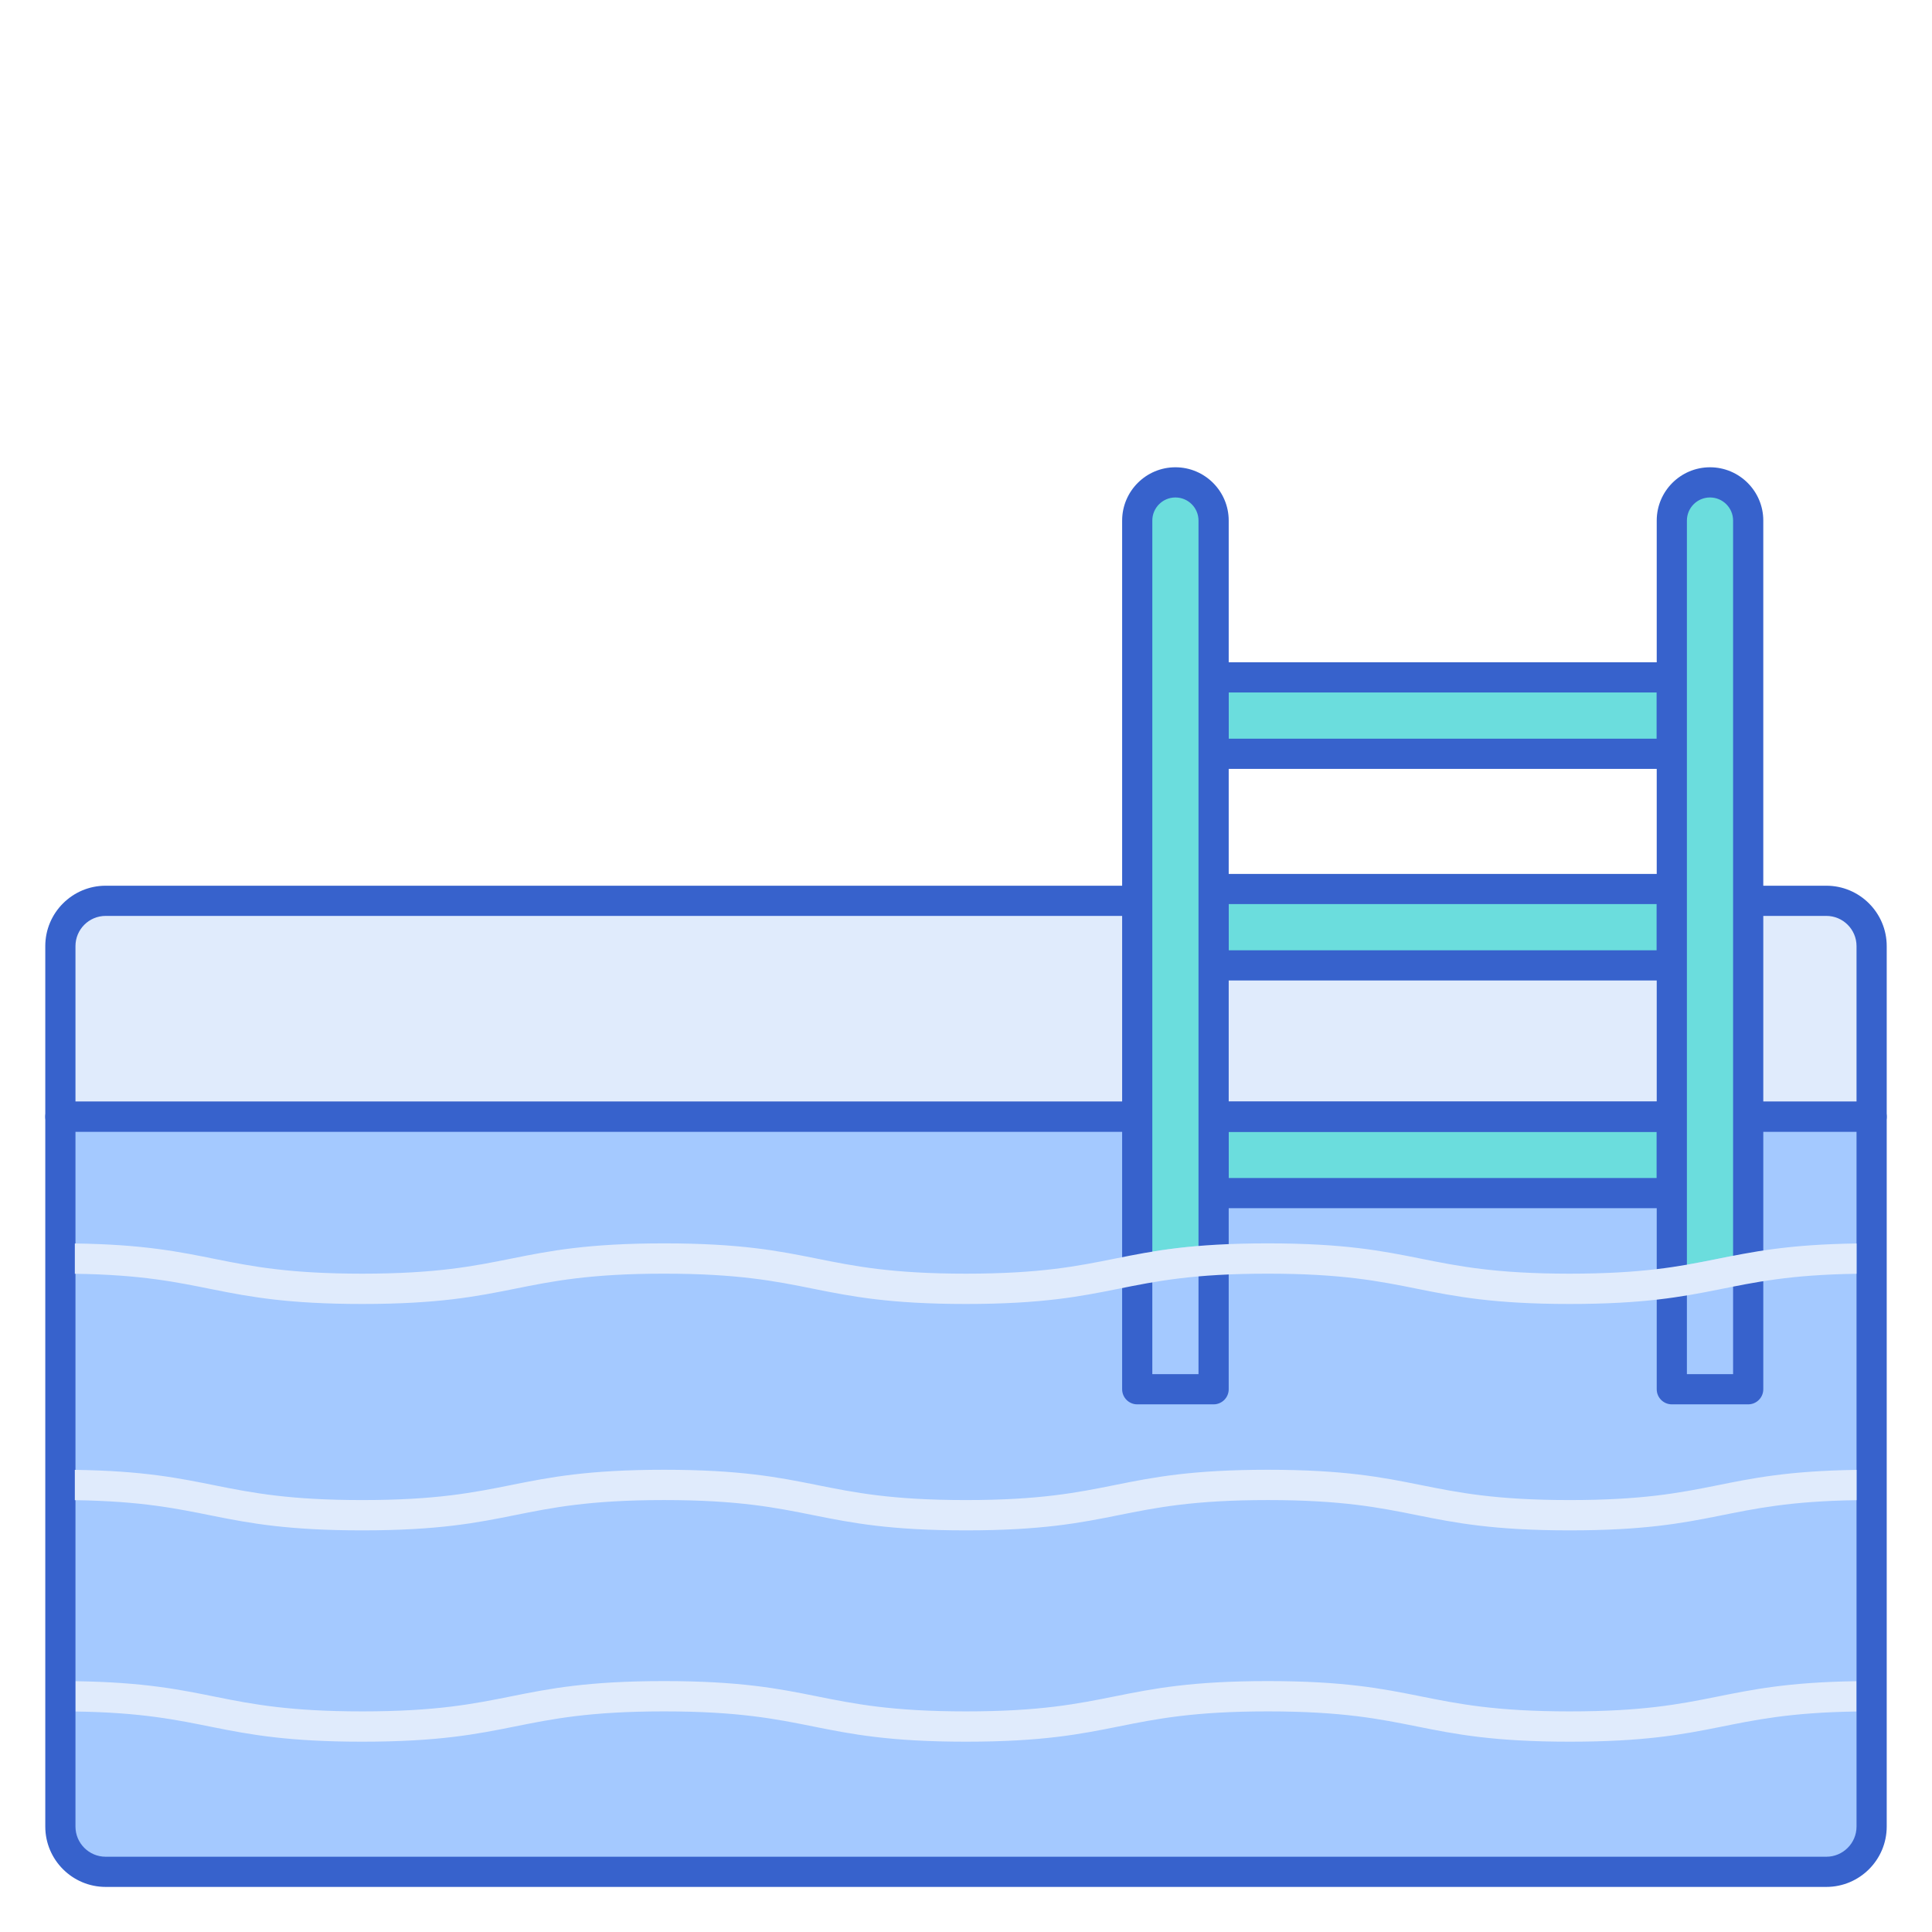 <?xml version="1.0" encoding="utf-8"?>
<!-- Generator: Adobe Illustrator 22.0.0, SVG Export Plug-In . SVG Version: 6.00 Build 0)  -->
<svg version="1.1" id="Layer_1" xmlns="http://www.w3.org/2000/svg" xmlns:xlink="http://www.w3.org/1999/xlink" x="0px" y="0px"
	 viewBox="0 0 256 256" style="enable-background:new 0 0 256 256;" xml:space="preserve">
<style type="text/css">
	.st0{fill:#A4C9FF;}
	.st1{fill:#3762CC;}
	.st2{fill:#F9CFCF;}
	.st3{fill:#E0EBFC;}
	.st4{fill:#4671C6;}
	.st5{fill:#6BDDDD;}
	.st6{fill:#F9A7A7;}
	.st7{fill:#FFEA92;}
	.st8{fill:#EAA97D;}
</style>
<g>
	<g>
		<g>
			<path class="st3" d="M242,119.362H14c-3.314,0-6,2.687-6,6v22.612h240v-22.612C248,122.048,245.314,119.362,242,119.362z"/>
		</g>
	</g>
	<g>
		<g>
			<path class="st1" d="M248,149.974H8c-1.104,0-2-0.896-2-2v-22.612c0-4.411,3.589-8,8-8h228c4.411,0,8,3.589,8,8v22.612
				C250,149.078,249.104,149.974,248,149.974z M10,145.974h236v-20.612c0-2.206-1.794-4-4-4H14c-2.206,0-4,1.794-4,4V145.974z"/>
		</g>
	</g>
	<g>
		<g>
			<path class="st0" d="M14,248.026h228c3.314,0,6-2.686,6-6v-20v-74.053H8v74.053v20C8,245.34,10.686,248.026,14,248.026z"/>
		</g>
	</g>
	<g>
		<g>
			<path class="st3" d="M207.997,226.768c-19.742,0-19.759-4.015-40.004-4.015c-20.24,0-20.265,4.015-39.999,4.015
				c-19.74,0-19.757-4.015-40-4.015c-20.218,0-20.28,4.015-39.997,4.015c-19.115,0-19.647-3.743-38.039-4v4.015
				c17.782,0.249,18.484,4,38.039,4c20.242,0,20.255-4.015,39.997-4.015c19.733,0,19.764,4.015,40,4.015
				c20.235,0,20.266-4.015,39.999-4.015c19.733,0,19.767,4.015,40.004,4.015c19.544,0,20.264-3.745,38.003-4v-4.016
				C227.657,223.029,227.098,226.768,207.997,226.768z"/>
		</g>
	</g>
	<g>
		<g>
			<rect x="160.809" y="89.759" class="st5" width="60.716" height="10.119"/>
		</g>
	</g>
	<g>
		<g>
			<rect x="160.809" y="117.798" class="st5" width="60.716" height="10.119"/>
		</g>
	</g>
	<g>
		<g>
			<rect x="160.809" y="147.974" class="st5" width="60.716" height="10.119"/>
		</g>
	</g>
	<g>
		<g>
			<path class="st1" d="M221.524,101.878h-60.716c-1.104,0-2-0.896-2-2V89.759c0-1.104,0.896-2,2-2h60.716c1.104,0,2,0.896,2,2
				v10.119C223.524,100.982,222.629,101.878,221.524,101.878z M162.809,97.878h56.716v-6.119h-56.716V97.878z"/>
		</g>
	</g>
	<g>
		<g>
			<path class="st1" d="M221.524,129.917h-60.716c-1.104,0-2-0.896-2-2v-10.119c0-1.104,0.896-2,2-2h60.716c1.104,0,2,0.896,2,2
				v10.119C223.524,129.021,222.629,129.917,221.524,129.917z M162.809,125.917h56.716v-6.119h-56.716V125.917z"/>
		</g>
	</g>
	<g>
		<g>
			<path class="st1" d="M221.524,160.093h-60.716c-1.104,0-2-0.896-2-2v-10.119c0-1.104,0.896-2,2-2h60.716c1.104,0,2,0.896,2,2
				v10.119C223.524,159.197,222.629,160.093,221.524,160.093z M162.809,156.093h56.716v-6.119h-56.716V156.093z"/>
		</g>
	</g>
	<g>
		<g>
			<path class="st1" d="M242,250.026H14c-4.411,0-8-3.589-8-8v-94.053c0-1.104,0.896-2,2-2h240c1.104,0,2,0.896,2,2v94.053
				C250,246.438,246.411,250.026,242,250.026z M10,149.974v92.053c0,2.206,1.794,4,4,4h228c2.206,0,4-1.794,4-4v-92.053H10z"/>
		</g>
	</g>
	<g>
		<g>
			<path class="st5" d="M160.809,184.083h-10.119V68.976c0-2.794,2.265-5.06,5.06-5.06h0c2.794,0,5.06,2.265,5.06,5.06V184.083z"/>
		</g>
	</g>
	<g>
		<g>
			<path class="st5" d="M231.644,184.083h-10.119V68.976c0-2.794,2.265-5.06,5.06-5.06h0c2.794,0,5.06,2.265,5.06,5.06V184.083z"/>
		</g>
	</g>
	<g>
		<g>
			<path class="st0" d="M160.809,164.957c-4.18,0.254-7.315,0.721-10.119,1.239v17.888h10.119V164.957z"/>
		</g>
	</g>
	<g>
		<g>
			<path class="st0" d="M227.603,166.799c-1.963,0.394-3.887,0.779-6.079,1.103v16.182h10.119v-18.058
				C230.229,166.273,228.909,166.537,227.603,166.799z"/>
		</g>
	</g>
	<g>
		<g>
			<path class="st1" d="M160.809,186.083h-10.119c-1.104,0-2-0.896-2-2V68.977c0-3.893,3.167-7.06,7.06-7.06s7.06,3.167,7.06,7.06
				v115.106C162.809,185.188,161.913,186.083,160.809,186.083z M152.689,182.083h6.119V68.977c0-1.688-1.372-3.06-3.06-3.06
				s-3.06,1.372-3.06,3.06V182.083z"/>
		</g>
	</g>
	<g>
		<g>
			<path class="st1" d="M231.644,186.083h-10.119c-1.104,0-2-0.896-2-2V68.977c0-3.893,3.167-7.06,7.06-7.06s7.06,3.167,7.06,7.06
				v115.106C233.644,185.188,232.748,186.083,231.644,186.083z M223.524,182.083h6.119V68.977c0-1.688-1.372-3.06-3.06-3.06
				s-3.06,1.372-3.06,3.06V182.083z"/>
		</g>
	</g>
	<g>
		<g>
			<path class="st3" d="M207.997,168.768c-19.745,0-19.758-4.015-40.004-4.015c-20.24,0-20.264,4.015-39.999,4.015
				c-19.74,0-19.757-4.015-40-4.015c-20.219,0-20.28,4.015-39.997,4.015c-19.119,0-19.679-3.752-38.081-4.002v4.016
				c17.807,0.244,18.517,4.001,38.081,4.001c20.241,0,20.255-4.015,39.997-4.015c19.731,0,19.765,4.015,40,4.015
				c20.235,0,20.265-4.015,39.999-4.015c19.735,0,19.766,4.015,40.004,4.015c19.543,0,20.266-3.745,38.003-4v-4.016
				C227.669,165.029,227.088,168.768,207.997,168.768z"/>
		</g>
	</g>
	<g>
		<g>
			<path class="st3" d="M246,194.767c-18.343,0.262-18.902,4-38.003,4c-19.745,0-19.758-4.015-40.004-4.015
				c-20.24,0-20.264,4.015-39.999,4.015c-19.74,0-19.757-4.015-40-4.015c-20.219,0-20.28,4.015-39.997,4.015
				c-19.089,0-19.742-3.757-38.081-4.002v4.016c17.837,0.251,18.523,4.001,38.081,4.001c20.241,0,20.255-4.015,39.997-4.015
				c19.731,0,19.765,4.015,40,4.015c20.235,0,20.265-4.015,39.999-4.015c19.735,0,19.766,4.015,40.004,4.015
				c19.542,0,20.267-3.745,38.003-4V194.767z"/>
		</g>
	</g>
</g>
</svg>

